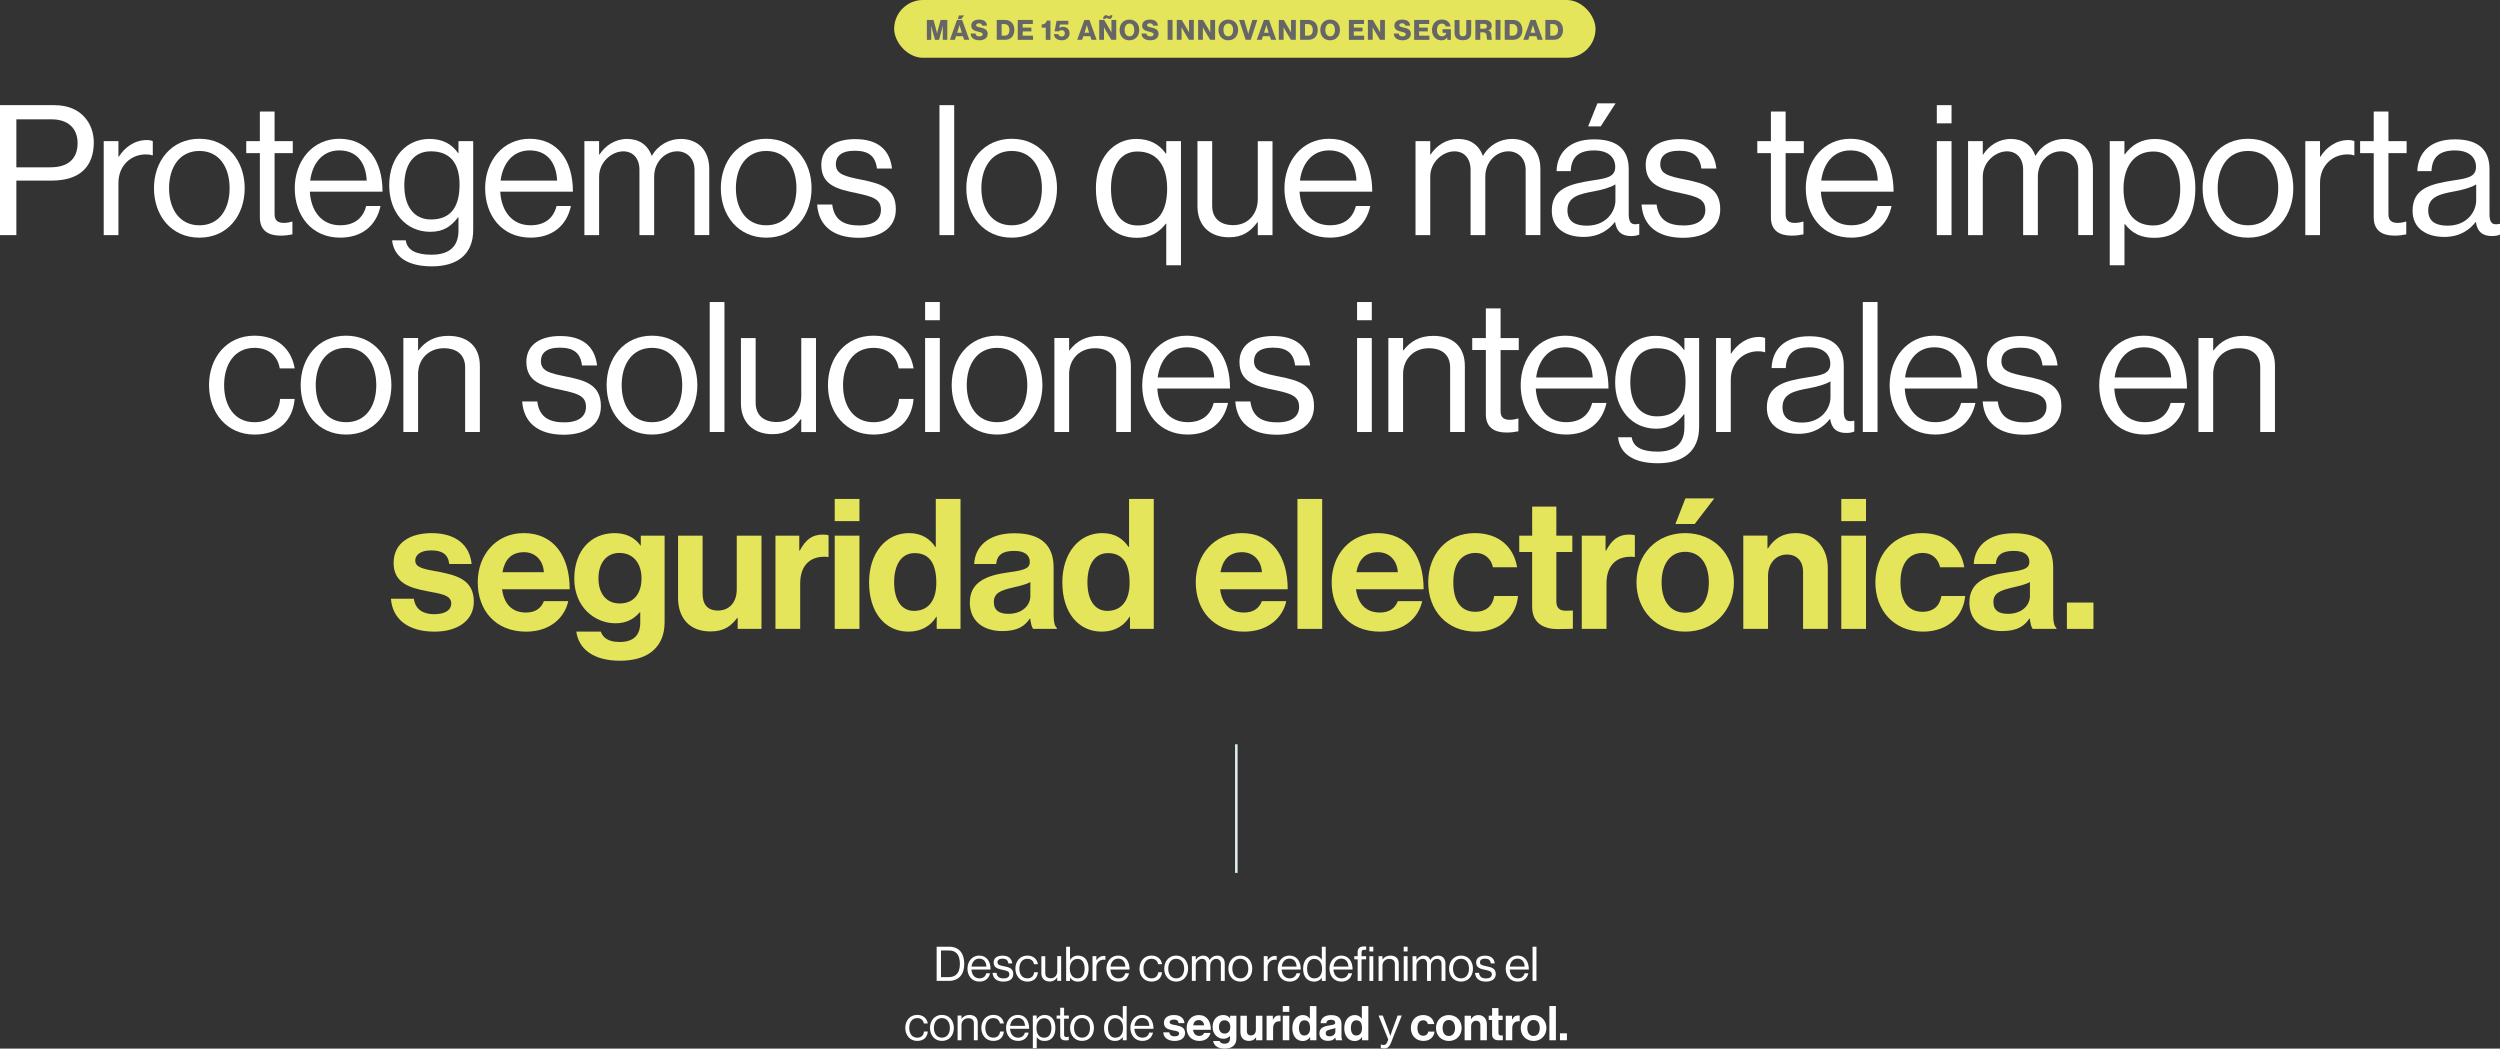 <?xml version="1.0" encoding="UTF-8"?> <svg xmlns="http://www.w3.org/2000/svg" id="Capa_2" viewBox="0 0 952.62 399.58"><rect x="0" y="0" width="952.62" height="399.58" fill="#333333" stroke="none"/><defs><style> .cls-1 { fill: none; stroke: #e0f0f0; stroke-miterlimit: 10; stroke-width: .96px; } .cls-2 { fill: #fff; } .cls-3 { fill: #666; } .cls-4 { fill: #e5e55c; } </style></defs><g id="Capa_8"><g><rect class="cls-4" x="340.72" y="0" width="267.25" height="22.01" rx="11" ry="11"></rect><g><path class="cls-2" d="M0,40.07h20.64c5.19,0,9.21,1.73,11.77,4.78,2.08,2.42,3.33,5.68,3.33,9.42,0,9.07-5.19,14.54-16,14.54H6.23v20.78H0v-49.52ZM6.23,63.75h13.02c7,0,10.32-3.53,10.32-9.21s-3.67-9.07-9.97-9.07H6.23v18.28Z"></path><path class="cls-2" d="M45.12,59.74h.14c2.15-3.46,5.89-6.37,10.67-6.37,1.04,0,1.59.14,2.29.42v5.4h-.21c-.83-.28-1.38-.35-2.49-.35-5.54,0-10.39,4.16-10.39,10.87v19.88h-5.61v-35.81h5.61v5.96Z"></path><path class="cls-2" d="M58.67,71.72c0-10.39,6.65-18.84,17.32-18.84s17.25,8.45,17.25,18.84-6.51,18.84-17.25,18.84-17.32-8.45-17.32-18.84ZM87.49,71.72c0-7.9-3.88-14.2-11.5-14.2s-11.57,6.3-11.57,14.2,3.95,14.13,11.57,14.13,11.5-6.23,11.5-14.13Z"></path><path class="cls-2" d="M93.83,53.78h5.19v-11.29h5.61v11.29h6.93v4.57h-6.93v23.27c0,2.49,1.32,3.32,3.6,3.32,1.11,0,2.36-.28,2.98-.48h.21v4.85c-1.32.28-2.84.48-4.5.48-4.57,0-7.9-1.87-7.9-6.93v-24.52h-5.19v-4.57Z"></path><path class="cls-2" d="M112.31,71.72c0-10.39,6.79-18.84,16.97-18.84,10.73,0,16.48,8.31,16.48,20.15h-27.7c.42,7.27,4.36,12.81,11.57,12.81,5.19,0,8.66-2.49,9.9-7.34h5.47c-1.66,7.69-7.27,12.05-15.38,12.05-10.94,0-17.31-8.45-17.31-18.84ZM118.2,68.81h21.54c-.35-7.13-4.02-11.5-10.46-11.5s-10.25,4.99-11.08,11.5Z"></path><path class="cls-2" d="M149.42,91.59h5.2c.55,3.95,4.29,5.47,9.83,5.47,6.58,0,10.25-2.98,10.25-9.21v-5.06h-.14c-2.63,3.39-5.47,5.54-10.6,5.54-9.28,0-15.65-7.41-15.65-17.73,0-11.15,7-17.66,15.31-17.66,5.2,0,8.52,2.01,10.94,5.4h.14v-4.57h5.61v33.87c0,9.42-6.23,13.85-15.72,13.85s-14.54-3.74-15.17-9.9ZM175.11,70.33c0-7.83-3.32-12.67-10.94-12.67-6.72,0-10.11,5.26-10.11,13.02s3.53,12.95,10.18,12.95c8.24,0,10.87-5.75,10.87-13.3Z"></path><path class="cls-2" d="M184.86,71.72c0-10.39,6.79-18.84,16.97-18.84,10.73,0,16.48,8.31,16.48,20.15h-27.7c.42,7.27,4.36,12.81,11.57,12.81,5.19,0,8.66-2.49,9.9-7.34h5.47c-1.66,7.69-7.27,12.05-15.38,12.05-10.94,0-17.31-8.45-17.31-18.84ZM190.75,68.81h21.54c-.35-7.13-4.02-11.5-10.46-11.5s-10.25,4.99-11.08,11.5Z"></path><path class="cls-2" d="M222.68,53.78h5.61v5.12h.14c2.22-3.46,6.03-5.96,10.53-5.96s7.83,2.22,9.35,6.37h.14c2.29-4.09,6.58-6.37,10.94-6.37,6.37,0,10.87,4.09,10.87,11.5v25.14h-5.61v-24.86c0-4.43-2.98-7.06-6.58-7.06-4.64,0-8.8,4.02-8.8,9.63v22.3h-5.61v-24.86c0-4.43-2.49-7.06-6.16-7.06-4.36,0-9.21,4.02-9.21,9.63v22.3h-5.61v-35.81Z"></path><path class="cls-2" d="M274.67,71.72c0-10.39,6.65-18.84,17.32-18.84s17.25,8.45,17.25,18.84-6.51,18.84-17.25,18.84-17.32-8.45-17.32-18.84ZM303.48,71.72c0-7.9-3.88-14.2-11.5-14.2s-11.57,6.3-11.57,14.2,3.95,14.13,11.57,14.13,11.5-6.23,11.5-14.13Z"></path><path class="cls-2" d="M311.37,77.95h5.75c.76,6.23,4.92,7.96,10.25,7.96,5.89,0,8.31-2.56,8.31-5.89,0-4.02-2.77-5.06-9.35-6.44-7.06-1.45-13.37-2.91-13.37-10.74,0-5.96,4.57-9.83,12.88-9.83,8.87,0,13.23,4.22,14.06,11.22h-5.75c-.55-4.71-3.12-6.79-8.45-6.79s-7.2,2.29-7.2,5.12c0,3.88,3.46,4.64,9.63,5.89,7.2,1.45,13.23,3.05,13.23,11.29,0,7.2-5.89,10.87-14.13,10.87-9.83,0-15.31-4.64-15.86-12.67Z"></path><path class="cls-2" d="M357.98,40.07h5.61v49.52h-5.61v-49.52Z"></path><path class="cls-2" d="M368.21,71.72c0-10.39,6.65-18.84,17.31-18.84s17.25,8.45,17.25,18.84-6.51,18.84-17.25,18.84-17.31-8.45-17.31-18.84ZM397.02,71.72c0-7.9-3.88-14.2-11.5-14.2s-11.57,6.3-11.57,14.2,3.95,14.13,11.57,14.13,11.5-6.23,11.5-14.13Z"></path><path class="cls-2" d="M444.39,85.22h-.14c-2.7,3.46-5.96,5.4-11.08,5.4-9.7,0-15.58-7.34-15.58-18.84s6.65-18.84,15.38-18.84c5.19,0,8.8,2.08,11.29,5.61h.14v-4.78h5.61v47.3h-5.61v-15.86ZM444.74,71.86c0-8.31-3.53-14.13-11.36-14.13-6.79,0-10.04,6.09-10.04,14.13s3.25,14.06,10.11,14.06c8.24,0,11.29-5.96,11.29-14.06Z"></path><path class="cls-2" d="M479.28,89.59v-4.92h-.14c-2.56,3.46-5.61,5.75-10.8,5.75-7.34,0-12.05-4.43-12.05-11.84v-24.79h5.61v24.66c0,4.64,2.98,7.34,8.03,7.34,5.68,0,9.35-4.29,9.35-9.97v-22.02h5.61v35.81h-5.61Z"></path><path class="cls-2" d="M489.44,71.72c0-10.39,6.79-18.84,16.97-18.84,10.74,0,16.48,8.31,16.48,20.15h-27.7c.42,7.27,4.36,12.81,11.57,12.81,5.19,0,8.66-2.49,9.9-7.34h5.47c-1.66,7.69-7.27,12.05-15.38,12.05-10.94,0-17.32-8.45-17.32-18.84ZM495.33,68.81h21.54c-.35-7.13-4.02-11.5-10.46-11.5s-10.25,4.99-11.08,11.5Z"></path><path class="cls-2" d="M539.38,53.78h5.61v5.12h.14c2.22-3.46,6.03-5.96,10.53-5.96s7.83,2.22,9.35,6.37h.14c2.29-4.09,6.58-6.37,10.94-6.37,6.37,0,10.87,4.09,10.87,11.5v25.14h-5.61v-24.86c0-4.43-2.98-7.06-6.58-7.06-4.64,0-8.8,4.02-8.8,9.63v22.3h-5.61v-24.86c0-4.43-2.49-7.06-6.16-7.06-4.36,0-9.21,4.02-9.21,9.63v22.3h-5.61v-35.81Z"></path><path class="cls-2" d="M615.41,84.6h-.07c-2.15,2.77-5.82,5.68-11.91,5.68-6.79,0-12.12-3.19-12.12-9.97,0-8.45,6.65-10.18,15.58-11.57,5.06-.76,8.59-1.25,8.59-5.12s-2.91-6.3-8.03-6.3c-5.82,0-8.73,2.49-8.93,7.9h-5.4c.21-6.93,4.78-12.12,14.27-12.12,7.62,0,13.23,2.84,13.23,11.36v17.04c0,2.91.69,4.5,3.81,3.81h.21v4.09c-.69.28-1.59.55-3.05.55-3.67,0-5.61-1.66-6.16-5.33ZM615.55,76.36v-6.09c-1.87,1.18-5.13,2.08-8.17,2.63-5.61,1.04-10.11,2.01-10.11,7.27,0,4.78,3.74,5.82,7.41,5.82,7.48,0,10.87-5.47,10.87-9.63ZM608.69,39.37h6.93l-5.68,8.8h-4.78l3.53-8.8Z"></path><path class="cls-2" d="M625.5,77.95h5.75c.76,6.23,4.92,7.96,10.25,7.96,5.89,0,8.31-2.56,8.31-5.89,0-4.02-2.77-5.06-9.35-6.44-7.06-1.45-13.37-2.91-13.37-10.74,0-5.96,4.57-9.83,12.88-9.83,8.87,0,13.23,4.22,14.06,11.22h-5.75c-.55-4.71-3.12-6.79-8.45-6.79s-7.2,2.29-7.2,5.12c0,3.88,3.46,4.64,9.63,5.89,7.2,1.45,13.23,3.05,13.23,11.29,0,7.2-5.89,10.87-14.13,10.87-9.83,0-15.31-4.64-15.86-12.67Z"></path><path class="cls-2" d="M669.61,53.78h5.19v-11.29h5.61v11.29h6.93v4.57h-6.93v23.27c0,2.49,1.32,3.32,3.6,3.32,1.11,0,2.35-.28,2.98-.48h.21v4.85c-1.32.28-2.84.48-4.5.48-4.57,0-7.9-1.87-7.9-6.93v-24.52h-5.19v-4.57Z"></path><path class="cls-2" d="M688.09,71.72c0-10.39,6.79-18.84,16.97-18.84,10.73,0,16.48,8.31,16.48,20.15h-27.7c.42,7.27,4.36,12.81,11.57,12.81,5.19,0,8.66-2.49,9.9-7.34h5.47c-1.66,7.69-7.27,12.05-15.38,12.05-10.94,0-17.31-8.45-17.31-18.84ZM693.98,68.81h21.54c-.35-7.13-4.02-11.5-10.46-11.5s-10.25,4.99-11.08,11.5Z"></path><path class="cls-2" d="M738.02,40.07h5.61v6.93h-5.61v-6.93ZM738.02,53.78h5.61v35.81h-5.61v-35.81Z"></path><path class="cls-2" d="M749.93,53.78h5.61v5.12h.14c2.22-3.46,6.03-5.96,10.53-5.96s7.83,2.22,9.35,6.37h.14c2.29-4.09,6.58-6.37,10.94-6.37,6.37,0,10.87,4.09,10.87,11.5v25.14h-5.61v-24.86c0-4.43-2.98-7.06-6.58-7.06-4.64,0-8.8,4.02-8.8,9.63v22.3h-5.61v-24.86c0-4.43-2.49-7.06-6.16-7.06-4.36,0-9.21,4.02-9.21,9.63v22.3h-5.61v-35.81Z"></path><path class="cls-2" d="M803.9,53.78h5.61v5.06h.14c2.7-3.67,6.3-5.89,11.5-5.89,9.07,0,15.38,6.93,15.38,18.84s-5.89,18.84-15.58,18.84c-4.85,0-8.31-1.45-11.29-5.26h-.14v15.72h-5.61v-47.3ZM830.77,71.86c0-8.03-3.39-14.13-10.18-14.13-7.83,0-11.43,6.37-11.43,14.13s3.12,14.06,11.36,14.06c6.86,0,10.25-5.96,10.25-14.06Z"></path><path class="cls-2" d="M839.3,71.72c0-10.39,6.65-18.84,17.31-18.84s17.25,8.45,17.25,18.84-6.51,18.84-17.25,18.84-17.31-8.45-17.31-18.84ZM868.11,71.72c0-7.9-3.88-14.2-11.5-14.2s-11.57,6.3-11.57,14.2,3.95,14.13,11.57,14.13,11.5-6.23,11.5-14.13Z"></path><path class="cls-2" d="M884.03,59.74h.14c2.15-3.46,5.89-6.37,10.67-6.37,1.04,0,1.59.14,2.29.42v5.4h-.21c-.83-.28-1.39-.35-2.49-.35-5.54,0-10.39,4.16-10.39,10.87v19.88h-5.61v-35.81h5.61v5.96Z"></path><path class="cls-2" d="M899.31,53.78h5.19v-11.29h5.61v11.29h6.93v4.57h-6.93v23.27c0,2.49,1.32,3.32,3.6,3.32,1.11,0,2.36-.28,2.98-.48h.21v4.85c-1.32.28-2.84.48-4.5.48-4.57,0-7.9-1.87-7.9-6.93v-24.52h-5.19v-4.57Z"></path><path class="cls-2" d="M943.41,84.6h-.07c-2.15,2.77-5.82,5.68-11.91,5.68-6.79,0-12.12-3.19-12.12-9.97,0-8.45,6.65-10.18,15.58-11.57,5.06-.76,8.59-1.25,8.59-5.12s-2.91-6.3-8.03-6.3c-5.82,0-8.73,2.49-8.93,7.9h-5.4c.21-6.93,4.78-12.12,14.27-12.12,7.62,0,13.23,2.84,13.23,11.36v17.04c0,2.91.69,4.5,3.81,3.81h.21v4.09c-.69.28-1.59.55-3.05.55-3.67,0-5.61-1.66-6.16-5.33ZM943.55,76.36v-6.09c-1.87,1.18-5.12,2.08-8.17,2.63-5.61,1.04-10.11,2.01-10.11,7.27,0,4.78,3.74,5.82,7.41,5.82,7.48,0,10.87-5.47,10.87-9.63Z"></path><path class="cls-2" d="M79.65,146.75c0-10.39,6.65-18.84,17.32-18.84,8.45,0,14.06,4.85,15.31,12.47h-5.68c-.83-4.85-4.22-7.83-9.63-7.83-7.62,0-11.57,6.3-11.57,14.2s3.95,14.13,11.57,14.13c5.82,0,9.28-3.32,9.77-8.87h5.54c-.76,8.59-6.37,13.58-15.31,13.58-10.67,0-17.32-8.45-17.32-18.84Z"></path><path class="cls-2" d="M114.57,146.75c0-10.39,6.65-18.84,17.32-18.84s17.25,8.45,17.25,18.84-6.51,18.84-17.25,18.84-17.32-8.45-17.32-18.84ZM143.38,146.75c0-7.9-3.88-14.2-11.5-14.2s-11.57,6.3-11.57,14.2,3.95,14.13,11.57,14.13,11.5-6.23,11.5-14.13Z"></path><path class="cls-2" d="M159.3,133.52h.14c2.56-3.39,6.17-5.54,11.36-5.54,7.48,0,12.05,4.09,12.05,11.5v25.14h-5.61v-24.66c0-4.64-3.05-7.27-8.1-7.27-5.68,0-9.83,4.02-9.83,9.9v22.02h-5.61v-35.81h5.61v4.71Z"></path><path class="cls-2" d="M198.98,152.98h5.75c.76,6.23,4.92,7.96,10.25,7.96,5.89,0,8.31-2.56,8.31-5.89,0-4.02-2.77-5.06-9.35-6.44-7.06-1.45-13.37-2.91-13.37-10.74,0-5.96,4.57-9.83,12.88-9.83,8.87,0,13.23,4.23,14.06,11.22h-5.75c-.55-4.71-3.12-6.79-8.45-6.79s-7.2,2.29-7.2,5.13c0,3.88,3.46,4.64,9.63,5.89,7.2,1.45,13.23,3.05,13.23,11.29,0,7.2-5.89,10.87-14.13,10.87-9.83,0-15.31-4.64-15.86-12.67Z"></path><path class="cls-2" d="M231.15,146.75c0-10.39,6.65-18.84,17.32-18.84s17.25,8.45,17.25,18.84-6.51,18.84-17.25,18.84-17.32-8.45-17.32-18.84ZM259.96,146.75c0-7.9-3.88-14.2-11.5-14.2s-11.57,6.3-11.57,14.2,3.95,14.13,11.57,14.13,11.5-6.23,11.5-14.13Z"></path><path class="cls-2" d="M270.44,115.09h5.61v49.52h-5.61v-49.52Z"></path><path class="cls-2" d="M305.32,164.61v-4.92h-.14c-2.56,3.46-5.61,5.75-10.8,5.75-7.34,0-12.05-4.43-12.05-11.84v-24.79h5.61v24.66c0,4.64,2.98,7.34,8.03,7.34,5.68,0,9.35-4.29,9.35-9.97v-22.02h5.61v35.81h-5.61Z"></path><path class="cls-2" d="M315.49,146.75c0-10.39,6.65-18.84,17.32-18.84,8.45,0,14.06,4.85,15.31,12.47h-5.68c-.83-4.85-4.22-7.83-9.63-7.83-7.62,0-11.57,6.3-11.57,14.2s3.95,14.13,11.57,14.13c5.82,0,9.28-3.32,9.77-8.87h5.54c-.76,8.59-6.37,13.58-15.31,13.58-10.67,0-17.32-8.45-17.32-18.84Z"></path><path class="cls-2" d="M352.51,115.09h5.61v6.93h-5.61v-6.93ZM352.51,128.81h5.61v35.81h-5.61v-35.81Z"></path><path class="cls-2" d="M362.64,146.75c0-10.39,6.65-18.84,17.32-18.84s17.25,8.45,17.25,18.84-6.51,18.84-17.25,18.84-17.32-8.45-17.32-18.84ZM391.45,146.75c0-7.9-3.88-14.2-11.5-14.2s-11.57,6.3-11.57,14.2,3.95,14.13,11.57,14.13,11.5-6.23,11.5-14.13Z"></path><path class="cls-2" d="M407.37,133.52h.14c2.56-3.39,6.17-5.54,11.36-5.54,7.48,0,12.05,4.09,12.05,11.5v25.14h-5.61v-24.66c0-4.64-3.05-7.27-8.1-7.27-5.68,0-9.83,4.02-9.83,9.9v22.02h-5.61v-35.81h5.61v4.71Z"></path><path class="cls-2" d="M435.25,146.75c0-10.39,6.79-18.84,16.97-18.84,10.74,0,16.48,8.31,16.48,20.15h-27.7c.42,7.27,4.36,12.81,11.57,12.81,5.19,0,8.66-2.49,9.9-7.34h5.47c-1.66,7.69-7.27,12.05-15.38,12.05-10.94,0-17.32-8.45-17.32-18.84ZM441.13,143.84h21.54c-.35-7.13-4.02-11.5-10.46-11.5s-10.25,4.99-11.08,11.5Z"></path><path class="cls-2" d="M470.71,152.98h5.75c.76,6.23,4.92,7.96,10.25,7.96,5.89,0,8.31-2.56,8.31-5.89,0-4.02-2.77-5.06-9.35-6.44-7.06-1.45-13.37-2.91-13.37-10.74,0-5.96,4.57-9.83,12.88-9.83,8.87,0,13.23,4.23,14.06,11.22h-5.75c-.55-4.71-3.12-6.79-8.45-6.79s-7.2,2.29-7.2,5.13c0,3.88,3.46,4.64,9.63,5.89,7.2,1.45,13.23,3.05,13.23,11.29,0,7.2-5.89,10.87-14.13,10.87-9.83,0-15.31-4.64-15.86-12.67Z"></path><path class="cls-2" d="M517.11,115.09h5.61v6.93h-5.61v-6.93ZM517.11,128.81h5.61v35.81h-5.61v-35.81Z"></path><path class="cls-2" d="M534.63,133.52h.14c2.56-3.39,6.16-5.54,11.36-5.54,7.48,0,12.05,4.09,12.05,11.5v25.14h-5.61v-24.66c0-4.64-3.05-7.27-8.1-7.27-5.68,0-9.83,4.02-9.83,9.9v22.02h-5.61v-35.81h5.61v4.71Z"></path><path class="cls-2" d="M560.99,128.81h5.19v-11.29h5.61v11.29h6.93v4.57h-6.93v23.27c0,2.49,1.32,3.32,3.6,3.32,1.11,0,2.36-.28,2.98-.48h.21v4.85c-1.32.28-2.84.48-4.5.48-4.57,0-7.9-1.87-7.9-6.93v-24.52h-5.19v-4.57Z"></path><path class="cls-2" d="M579.46,146.75c0-10.39,6.79-18.84,16.97-18.84,10.74,0,16.48,8.31,16.48,20.15h-27.7c.42,7.27,4.36,12.81,11.57,12.81,5.19,0,8.66-2.49,9.9-7.34h5.47c-1.66,7.69-7.27,12.05-15.38,12.05-10.94,0-17.32-8.45-17.32-18.84ZM585.35,143.84h21.54c-.35-7.13-4.02-11.5-10.46-11.5s-10.25,4.99-11.08,11.5Z"></path><path class="cls-2" d="M616.57,166.62h5.19c.55,3.95,4.29,5.47,9.83,5.47,6.58,0,10.25-2.98,10.25-9.21v-5.06h-.14c-2.63,3.39-5.47,5.54-10.6,5.54-9.28,0-15.65-7.41-15.65-17.73,0-11.15,7-17.66,15.31-17.66,5.19,0,8.52,2.01,10.94,5.4h.14v-4.57h5.61v33.87c0,9.42-6.23,13.85-15.72,13.85s-14.54-3.74-15.17-9.9ZM642.27,145.36c0-7.83-3.32-12.67-10.94-12.67-6.72,0-10.11,5.26-10.11,13.02s3.53,12.95,10.18,12.95c8.24,0,10.87-5.75,10.87-13.3Z"></path><path class="cls-2" d="M659.5,134.76h.14c2.15-3.46,5.89-6.37,10.67-6.37,1.04,0,1.59.14,2.29.42v5.4h-.21c-.83-.28-1.38-.35-2.49-.35-5.54,0-10.39,4.16-10.39,10.87v19.88h-5.61v-35.81h5.61v5.96Z"></path><path class="cls-2" d="M697.36,159.63h-.07c-2.15,2.77-5.82,5.68-11.91,5.68-6.79,0-12.12-3.19-12.12-9.97,0-8.45,6.65-10.18,15.58-11.57,5.06-.76,8.59-1.25,8.59-5.12s-2.91-6.3-8.03-6.3c-5.82,0-8.73,2.49-8.93,7.9h-5.4c.21-6.93,4.78-12.12,14.27-12.12,7.62,0,13.23,2.84,13.23,11.36v17.04c0,2.91.69,4.5,3.81,3.81h.21v4.09c-.69.28-1.59.55-3.05.55-3.67,0-5.61-1.66-6.16-5.33ZM697.5,151.39v-6.09c-1.87,1.18-5.13,2.08-8.17,2.63-5.61,1.04-10.11,2.01-10.11,7.27,0,4.78,3.74,5.82,7.41,5.82,7.48,0,10.87-5.47,10.87-9.63Z"></path><path class="cls-2" d="M709.82,115.09h5.61v49.52h-5.61v-49.52Z"></path><path class="cls-2" d="M720.05,146.75c0-10.39,6.79-18.84,16.97-18.84,10.74,0,16.48,8.31,16.48,20.15h-27.7c.42,7.27,4.36,12.81,11.57,12.81,5.19,0,8.66-2.49,9.9-7.34h5.47c-1.66,7.69-7.27,12.05-15.38,12.05-10.94,0-17.32-8.45-17.32-18.84ZM725.93,143.84h21.54c-.35-7.13-4.02-11.5-10.46-11.5s-10.25,4.99-11.08,11.5Z"></path><path class="cls-2" d="M755.5,152.98h5.75c.76,6.23,4.92,7.96,10.25,7.96,5.89,0,8.31-2.56,8.31-5.89,0-4.02-2.77-5.06-9.35-6.44-7.06-1.45-13.37-2.91-13.37-10.74,0-5.96,4.57-9.83,12.88-9.83,8.87,0,13.23,4.23,14.06,11.22h-5.75c-.55-4.71-3.12-6.79-8.45-6.79s-7.2,2.29-7.2,5.13c0,3.88,3.46,4.64,9.63,5.89,7.2,1.45,13.23,3.05,13.23,11.29,0,7.2-5.89,10.87-14.13,10.87-9.83,0-15.31-4.64-15.86-12.67Z"></path><path class="cls-2" d="M799.9,146.75c0-10.39,6.79-18.84,16.97-18.84,10.73,0,16.48,8.31,16.48,20.15h-27.7c.42,7.27,4.36,12.81,11.57,12.81,5.19,0,8.66-2.49,9.9-7.34h5.47c-1.66,7.69-7.27,12.05-15.38,12.05-10.94,0-17.31-8.45-17.31-18.84ZM805.79,143.84h21.54c-.35-7.13-4.02-11.5-10.46-11.5s-10.25,4.99-11.08,11.5Z"></path><path class="cls-2" d="M843.32,133.52h.14c2.56-3.39,6.17-5.54,11.36-5.54,7.48,0,12.05,4.09,12.05,11.5v25.14h-5.61v-24.66c0-4.64-3.05-7.27-8.1-7.27-5.68,0-9.83,4.02-9.83,9.9v22.02h-5.61v-35.81h5.61v4.71Z"></path><path class="cls-4" d="M148.95,228.15h8.73c.62,4.09,3.53,5.89,7.76,5.89s6.51-1.59,6.51-4.09c0-3.39-4.5-3.74-9.35-4.71-6.37-1.25-12.61-2.98-12.61-10.73s6.37-11.36,14.48-11.36c9.35,0,14.54,4.64,15.24,11.77h-8.52c-.42-3.81-2.84-5.19-6.86-5.19-3.67,0-6.09,1.38-6.09,3.95,0,3.05,4.71,3.32,9.77,4.36,5.96,1.25,12.54,2.91,12.54,11.22,0,7.13-6.09,11.43-14.96,11.43-10.32,0-16.07-4.99-16.62-12.54Z"></path><path class="cls-4" d="M182.04,221.84c0-10.53,7.13-18.7,17.52-18.7,11.43,0,17.52,8.73,17.52,21.4h-25.76c.69,5.47,3.74,8.87,9.07,8.87,3.67,0,5.82-1.66,6.86-4.36h9.28c-1.32,6.3-6.93,11.64-16.07,11.64-11.77,0-18.42-8.24-18.42-18.84ZM191.46,218.03h15.79c-.28-4.5-3.26-7.62-7.55-7.62-4.99,0-7.41,2.98-8.24,7.62Z"></path><path class="cls-4" d="M219.59,240.68h9.35c.76,2.22,2.77,3.95,7.13,3.95,5.33,0,7.9-2.56,7.9-7.41v-3.88h-.21c-2.08,2.35-4.78,4.16-9.28,4.16-7.9,0-15.65-6.23-15.65-16.97s6.37-17.38,15.38-17.38c4.43,0,7.69,1.73,9.83,4.71h.14v-3.74h9.07v32.83c0,4.99-1.59,8.38-4.22,10.8-2.98,2.77-7.55,4.02-12.81,4.02-9.7,0-15.65-4.16-16.62-11.08ZM244.45,220.32c0-5.19-2.77-9.63-8.45-9.63-4.78,0-7.96,3.74-7.96,9.7s3.19,9.56,8.03,9.56c5.96,0,8.38-4.36,8.38-9.63Z"></path><path class="cls-4" d="M281.09,239.64v-4.16h-.21c-2.42,3.26-5.19,5.13-10.18,5.13-7.9,0-12.33-5.06-12.33-12.81v-23.69h9.35v22.09c0,4.16,1.87,6.44,5.89,6.44,4.43,0,7.13-3.32,7.13-8.03v-20.5h9.42v35.53h-9.07Z"></path><path class="cls-4" d="M304.56,209.79h.21c2.15-4.02,4.57-6.09,8.73-6.09,1.04,0,1.66.07,2.22.28v8.24h-.21c-6.16-.62-10.6,2.63-10.6,10.11v17.31h-9.42v-35.53h9.07v5.68Z"></path><path class="cls-4" d="M318.07,190.12h9.42v8.45h-9.42v-8.45ZM318.07,204.11h9.42v35.53h-9.42v-35.53Z"></path><path class="cls-4" d="M331.16,221.91c0-11.08,6.3-18.77,15.17-18.77,4.99,0,8.1,2.29,10.04,5.26h.21v-18.28h9.42v49.52h-9.07v-4.64h-.14c-2.08,3.39-5.61,5.68-10.6,5.68-8.93,0-15.03-7.27-15.03-18.77ZM356.78,222.12c0-6.79-2.22-11.36-8.24-11.36-5.19,0-7.83,4.57-7.83,11.15s2.7,10.87,7.55,10.87c5.61,0,8.52-4.16,8.52-10.67Z"></path><path class="cls-4" d="M392.55,235.69h-.14c-1.8,2.7-4.36,4.78-10.46,4.78-7.27,0-12.4-3.81-12.4-10.87,0-7.83,6.37-10.32,14.27-11.43,5.89-.83,8.59-1.32,8.59-4.02s-2.01-4.23-5.96-4.23c-4.43,0-6.58,1.59-6.86,4.99h-8.38c.28-6.23,4.92-11.71,15.31-11.71s14.96,4.78,14.96,13.09v18.08c0,2.7.42,4.29,1.25,4.92v.35h-9.07c-.55-.69-.9-2.35-1.11-3.95ZM392.62,227.11v-5.33c-1.66.97-4.22,1.52-6.58,2.08-4.92,1.11-7.34,2.22-7.34,5.54s2.22,4.5,5.54,4.5c5.4,0,8.38-3.32,8.38-6.79Z"></path><path class="cls-4" d="M404.8,221.91c0-11.08,6.3-18.77,15.17-18.77,4.99,0,8.1,2.29,10.04,5.26h.21v-18.28h9.42v49.52h-9.07v-4.64h-.14c-2.08,3.39-5.61,5.68-10.6,5.68-8.93,0-15.03-7.27-15.03-18.77ZM430.43,222.12c0-6.79-2.22-11.36-8.24-11.36-5.19,0-7.83,4.57-7.83,11.15s2.7,10.87,7.55,10.87c5.61,0,8.52-4.16,8.52-10.67Z"></path><path class="cls-4" d="M455.64,221.84c0-10.53,7.13-18.7,17.52-18.7,11.43,0,17.52,8.73,17.52,21.4h-25.76c.69,5.47,3.74,8.87,9.07,8.87,3.67,0,5.82-1.66,6.86-4.36h9.28c-1.32,6.3-6.93,11.64-16.07,11.64-11.77,0-18.42-8.24-18.42-18.84ZM465.06,218.03h15.79c-.28-4.5-3.25-7.62-7.55-7.62-4.99,0-7.41,2.98-8.24,7.62Z"></path><path class="cls-4" d="M494.39,190.12h9.42v49.52h-9.42v-49.52Z"></path><path class="cls-4" d="M507.43,221.84c0-10.53,7.13-18.7,17.52-18.7,11.43,0,17.52,8.73,17.52,21.4h-25.76c.69,5.47,3.74,8.87,9.07,8.87,3.67,0,5.82-1.66,6.86-4.36h9.28c-1.32,6.3-6.93,11.64-16.07,11.64-11.77,0-18.42-8.24-18.42-18.84ZM516.85,218.03h15.79c-.28-4.5-3.25-7.62-7.55-7.62-4.99,0-7.41,2.98-8.24,7.62Z"></path><path class="cls-4" d="M544.22,221.91c0-10.6,6.93-18.77,17.73-18.77,9.21,0,14.89,5.33,16.14,13.02h-9.21c-.62-3.12-3.05-5.47-6.51-5.47-5.68,0-8.59,4.36-8.59,11.22s2.7,11.22,8.45,11.22c3.81,0,6.51-2.01,7.13-6.03h9.07c-.62,7.55-6.51,13.58-16,13.58-11.22,0-18.21-8.17-18.21-18.77Z"></path><path class="cls-4" d="M578.91,204.11h4.92v-11.08h9.21v11.08h6.09v6.23h-6.09v18.84c0,2.63,1.46,3.53,3.53,3.53,1.18,0,2.77-.07,2.77-.07v6.93s-2.15.14-5.89.14c-4.57,0-9.63-1.8-9.63-8.52v-20.85h-4.92v-6.23Z"></path><path class="cls-4" d="M611.8,209.79h.21c2.15-4.02,4.57-6.09,8.73-6.09,1.04,0,1.66.07,2.22.28v8.24h-.21c-6.16-.62-10.6,2.63-10.6,10.11v17.31h-9.42v-35.53h9.07v5.68Z"></path><path class="cls-4" d="M623.58,221.91c0-10.6,7.55-18.77,18.56-18.77s18.56,8.17,18.56,18.77-7.55,18.77-18.56,18.77-18.56-8.17-18.56-18.77ZM651.15,221.91c0-6.93-3.26-11.64-9-11.64s-9,4.71-9,11.64,3.19,11.57,9,11.57,9-4.64,9-11.57ZM645.75,199.68h-7.34l3.81-9.77h11.01l-7.48,9.77Z"></path><path class="cls-4" d="M673.48,208.96h.21c2.42-3.81,5.68-5.82,10.53-5.82,7.34,0,12.26,5.54,12.26,13.3v23.2h-9.42v-21.82c0-3.81-2.22-6.51-6.16-6.51-4.16,0-7.2,3.32-7.2,8.17v20.15h-9.42v-35.53h9.21v4.85Z"></path><path class="cls-4" d="M701.62,190.12h9.42v8.45h-9.42v-8.45ZM701.62,204.11h9.42v35.53h-9.42v-35.53Z"></path><path class="cls-4" d="M714.61,221.91c0-10.6,6.93-18.77,17.73-18.77,9.21,0,14.89,5.33,16.14,13.02h-9.21c-.62-3.12-3.05-5.47-6.51-5.47-5.68,0-8.59,4.36-8.59,11.22s2.7,11.22,8.45,11.22c3.81,0,6.51-2.01,7.13-6.03h9.07c-.62,7.55-6.51,13.58-16,13.58-11.22,0-18.21-8.17-18.21-18.77Z"></path><path class="cls-4" d="M773.43,235.69h-.14c-1.8,2.7-4.36,4.78-10.46,4.78-7.27,0-12.4-3.81-12.4-10.87,0-7.83,6.37-10.32,14.27-11.43,5.89-.83,8.59-1.32,8.59-4.02s-2.01-4.23-5.96-4.23c-4.43,0-6.58,1.59-6.86,4.99h-8.38c.28-6.23,4.92-11.71,15.31-11.71s14.96,4.78,14.96,13.09v18.08c0,2.7.42,4.29,1.25,4.92v.35h-9.07c-.55-.69-.9-2.35-1.11-3.95ZM773.5,227.11v-5.33c-1.66.97-4.22,1.52-6.58,2.08-4.92,1.11-7.34,2.22-7.34,5.54s2.22,4.5,5.54,4.5c5.4,0,8.38-3.32,8.38-6.79Z"></path><path class="cls-4" d="M787.59,229.6h10.11v10.04h-10.11v-10.04Z"></path></g><g><path class="cls-2" d="M356.91,360.74h4.74c3.92,0,5.78,2.66,5.78,6.56s-1.99,6.47-5.91,6.47h-4.61v-13.04ZM361.47,372.34c3.06,0,4.29-1.97,4.29-5.03s-1.09-5.14-4.16-5.14h-3.04v10.17h2.92Z"></path><path class="cls-2" d="M368.65,369.08c0-2.73,1.79-4.96,4.47-4.96,2.83,0,4.34,2.19,4.34,5.31h-7.29c.11,1.91,1.15,3.37,3.04,3.37,1.37,0,2.28-.66,2.61-1.93h1.44c-.44,2.02-1.91,3.17-4.05,3.17-2.88,0-4.56-2.22-4.56-4.96ZM370.2,368.31h5.67c-.09-1.88-1.06-3.03-2.75-3.03s-2.7,1.31-2.92,3.03Z"></path><path class="cls-2" d="M378.21,370.72h1.51c.2,1.64,1.29,2.1,2.7,2.1,1.55,0,2.19-.67,2.19-1.55,0-1.06-.73-1.33-2.46-1.7-1.86-.38-3.52-.77-3.52-2.83,0-1.57,1.2-2.59,3.39-2.59,2.33,0,3.48,1.11,3.7,2.95h-1.51c-.15-1.24-.82-1.79-2.22-1.79s-1.9.6-1.9,1.35c0,1.02.91,1.22,2.54,1.55,1.9.38,3.48.8,3.48,2.97,0,1.9-1.55,2.86-3.72,2.86-2.59,0-4.03-1.22-4.18-3.34Z"></path><path class="cls-2" d="M386.91,369.08c0-2.73,1.75-4.96,4.56-4.96,2.22,0,3.7,1.28,4.03,3.28h-1.5c-.22-1.28-1.11-2.06-2.53-2.06-2.01,0-3.05,1.66-3.05,3.74s1.04,3.72,3.05,3.72c1.53,0,2.44-.88,2.57-2.33h1.46c-.2,2.26-1.68,3.57-4.03,3.57-2.81,0-4.56-2.22-4.56-4.96Z"></path><path class="cls-2" d="M402.86,373.78v-1.29h-.04c-.67.91-1.48,1.51-2.84,1.51-1.93,0-3.17-1.17-3.17-3.12v-6.53h1.48v6.49c0,1.22.78,1.93,2.12,1.93,1.5,0,2.46-1.13,2.46-2.63v-5.8h1.48v9.43h-1.48Z"></path><path class="cls-2" d="M407.77,372.54h-.04v1.24h-1.48v-13.04h1.48v4.96h.04c.71-.97,1.66-1.57,3.03-1.57,2.39,0,4.01,1.82,4.01,4.96s-1.51,4.96-4.07,4.96c-1.28,0-2.21-.46-2.97-1.51ZM413.3,369.11c0-2.12-.86-3.72-2.64-3.72-2.06,0-3.01,1.68-3.01,3.72s.98,3.7,2.99,3.7c1.8,0,2.66-1.57,2.66-3.7Z"></path><path class="cls-2" d="M417.77,365.92h.04c.57-.91,1.55-1.68,2.81-1.68.27,0,.42.04.6.11v1.42h-.05c-.22-.07-.37-.09-.66-.09-1.46,0-2.73,1.09-2.73,2.86v5.23h-1.48v-9.43h1.48v1.57Z"></path><path class="cls-2" d="M421.6,369.08c0-2.73,1.79-4.96,4.47-4.96,2.83,0,4.34,2.19,4.34,5.31h-7.29c.11,1.91,1.15,3.37,3.04,3.37,1.37,0,2.28-.66,2.61-1.93h1.44c-.44,2.02-1.91,3.17-4.05,3.17-2.88,0-4.56-2.22-4.56-4.96ZM423.15,368.31h5.67c-.09-1.88-1.06-3.03-2.75-3.03s-2.7,1.31-2.92,3.03Z"></path><path class="cls-2" d="M434.21,369.08c0-2.73,1.75-4.96,4.56-4.96,2.22,0,3.7,1.28,4.03,3.28h-1.5c-.22-1.28-1.11-2.06-2.54-2.06-2.01,0-3.04,1.66-3.04,3.74s1.04,3.72,3.04,3.72c1.53,0,2.44-.88,2.57-2.33h1.46c-.2,2.26-1.68,3.57-4.03,3.57-2.81,0-4.56-2.22-4.56-4.96Z"></path><path class="cls-2" d="M443.63,369.08c0-2.73,1.75-4.96,4.56-4.96s4.54,2.22,4.54,4.96-1.71,4.96-4.54,4.96-4.56-2.22-4.56-4.96ZM451.22,369.08c0-2.08-1.02-3.74-3.03-3.74s-3.04,1.66-3.04,3.74,1.04,3.72,3.04,3.72,3.03-1.64,3.03-3.72Z"></path><path class="cls-2" d="M454.16,364.35h1.48v1.35h.04c.58-.91,1.59-1.57,2.77-1.57s2.06.58,2.46,1.68h.04c.6-1.08,1.73-1.68,2.88-1.68,1.68,0,2.86,1.08,2.86,3.03v6.62h-1.48v-6.55c0-1.17-.78-1.86-1.73-1.86-1.22,0-2.32,1.06-2.32,2.53v5.87h-1.48v-6.55c0-1.17-.66-1.86-1.62-1.86-1.15,0-2.42,1.06-2.42,2.53v5.87h-1.48v-9.43Z"></path><path class="cls-2" d="M468.07,369.08c0-2.73,1.75-4.96,4.56-4.96s4.54,2.22,4.54,4.96-1.71,4.96-4.54,4.96-4.56-2.22-4.56-4.96ZM475.66,369.08c0-2.08-1.02-3.74-3.03-3.74s-3.05,1.66-3.05,3.74,1.04,3.72,3.05,3.72,3.03-1.64,3.03-3.72Z"></path><path class="cls-2" d="M483.02,365.92h.04c.57-.91,1.55-1.68,2.81-1.68.27,0,.42.04.6.11v1.42h-.05c-.22-.07-.37-.09-.66-.09-1.46,0-2.73,1.09-2.73,2.86v5.23h-1.48v-9.43h1.48v1.57Z"></path><path class="cls-2" d="M486.85,369.08c0-2.73,1.79-4.96,4.47-4.96,2.83,0,4.34,2.19,4.34,5.31h-7.29c.11,1.91,1.15,3.37,3.05,3.37,1.37,0,2.28-.66,2.61-1.93h1.44c-.44,2.02-1.92,3.17-4.05,3.17-2.88,0-4.56-2.22-4.56-4.96ZM488.4,368.31h5.67c-.09-1.88-1.06-3.03-2.75-3.03s-2.7,1.31-2.92,3.03Z"></path><path class="cls-2" d="M496.55,369.09c0-3.14,1.8-4.96,4.14-4.96,1.33,0,2.35.66,2.95,1.55h.04v-4.94h1.48v13.04h-1.48v-1.15h-.04c-.71.91-1.59,1.42-2.92,1.42-2.57,0-4.18-1.93-4.18-4.96ZM503.77,369.11c0-2.19-1.06-3.72-3.01-3.72-1.79,0-2.7,1.6-2.7,3.72s.91,3.7,2.72,3.7c2.1,0,2.99-1.57,2.99-3.7Z"></path><path class="cls-2" d="M506.59,369.08c0-2.73,1.79-4.96,4.47-4.96,2.83,0,4.34,2.19,4.34,5.31h-7.29c.11,1.91,1.15,3.37,3.05,3.37,1.37,0,2.28-.66,2.61-1.93h1.44c-.44,2.02-1.92,3.17-4.05,3.17-2.88,0-4.56-2.22-4.56-4.96ZM508.14,368.31h5.67c-.09-1.88-1.06-3.03-2.75-3.03s-2.7,1.31-2.92,3.03Z"></path><path class="cls-2" d="M516.03,364.35h1.29v-1.51c0-1.62.93-2.21,2.5-2.21.31,0,.55.02.75.04v1.26c-.26-.02-.33-.02-.47-.02-.95,0-1.29.24-1.29,1v1.44h1.75v1.2h-1.75v8.22h-1.48v-8.22h-1.29v-1.2ZM521.81,360.74h1.48v1.82h-1.48v-1.82ZM521.81,364.35h1.48v9.43h-1.48v-9.43Z"></path><path class="cls-2" d="M526.79,365.59h.04c.67-.89,1.62-1.46,2.99-1.46,1.97,0,3.17,1.08,3.17,3.03v6.62h-1.48v-6.49c0-1.22-.8-1.91-2.13-1.91-1.5,0-2.59,1.06-2.59,2.61v5.8h-1.48v-9.43h1.48v1.24Z"></path><path class="cls-2" d="M534.88,360.74h1.48v1.82h-1.48v-1.82ZM534.88,364.35h1.48v9.43h-1.48v-9.43Z"></path><path class="cls-2" d="M538.25,364.35h1.48v1.35h.04c.58-.91,1.59-1.57,2.77-1.57s2.06.58,2.46,1.68h.04c.6-1.08,1.73-1.68,2.88-1.68,1.68,0,2.86,1.08,2.86,3.03v6.62h-1.48v-6.55c0-1.17-.78-1.86-1.73-1.86-1.22,0-2.32,1.06-2.32,2.53v5.87h-1.48v-6.55c0-1.17-.66-1.86-1.62-1.86-1.15,0-2.42,1.06-2.42,2.53v5.87h-1.48v-9.43Z"></path><path class="cls-2" d="M552.17,369.08c0-2.73,1.75-4.96,4.56-4.96s4.54,2.22,4.54,4.96-1.71,4.96-4.54,4.96-4.56-2.22-4.56-4.96ZM559.75,369.08c0-2.08-1.02-3.74-3.03-3.74s-3.05,1.66-3.05,3.74,1.04,3.72,3.05,3.72,3.03-1.64,3.03-3.72Z"></path><path class="cls-2" d="M562.06,370.72h1.51c.2,1.64,1.29,2.1,2.7,2.1,1.55,0,2.19-.67,2.19-1.55,0-1.06-.73-1.33-2.46-1.7-1.86-.38-3.52-.77-3.52-2.83,0-1.57,1.2-2.59,3.39-2.59,2.33,0,3.48,1.11,3.7,2.95h-1.51c-.15-1.24-.82-1.79-2.22-1.79s-1.9.6-1.9,1.35c0,1.02.91,1.22,2.53,1.55,1.9.38,3.48.8,3.48,2.97,0,1.9-1.55,2.86-3.72,2.86-2.59,0-4.03-1.22-4.17-3.34Z"></path><path class="cls-2" d="M573.75,369.08c0-2.73,1.79-4.96,4.47-4.96,2.83,0,4.34,2.19,4.34,5.31h-7.29c.11,1.91,1.15,3.37,3.05,3.37,1.37,0,2.28-.66,2.61-1.93h1.44c-.44,2.02-1.92,3.17-4.05,3.17-2.88,0-4.56-2.22-4.56-4.96ZM575.3,368.31h5.67c-.09-1.88-1.06-3.03-2.75-3.03s-2.7,1.31-2.92,3.03Z"></path><path class="cls-2" d="M583.98,360.74h1.48v13.04h-1.48v-13.04Z"></path><path class="cls-2" d="M344.95,391.68c0-2.73,1.75-4.96,4.56-4.96,2.22,0,3.7,1.28,4.03,3.28h-1.5c-.22-1.28-1.11-2.06-2.53-2.06-2.01,0-3.05,1.66-3.05,3.74s1.04,3.72,3.05,3.72c1.53,0,2.44-.88,2.57-2.33h1.46c-.2,2.26-1.68,3.57-4.03,3.57-2.81,0-4.56-2.22-4.56-4.96Z"></path><path class="cls-2" d="M354.37,391.68c0-2.73,1.75-4.96,4.56-4.96s4.54,2.22,4.54,4.96-1.71,4.96-4.54,4.96-4.56-2.22-4.56-4.96ZM361.95,391.68c0-2.08-1.02-3.74-3.03-3.74s-3.05,1.66-3.05,3.74,1.04,3.72,3.05,3.72,3.03-1.64,3.03-3.72Z"></path><path class="cls-2" d="M366.37,388.2h.04c.67-.89,1.62-1.46,2.99-1.46,1.97,0,3.17,1.08,3.17,3.03v6.62h-1.48v-6.49c0-1.22-.8-1.91-2.13-1.91-1.5,0-2.59,1.06-2.59,2.61v5.8h-1.48v-9.43h1.48v1.24Z"></path><path class="cls-2" d="M373.94,391.68c0-2.73,1.75-4.96,4.56-4.96,2.22,0,3.7,1.28,4.03,3.28h-1.5c-.22-1.28-1.11-2.06-2.54-2.06-2.01,0-3.04,1.66-3.04,3.74s1.04,3.72,3.04,3.72c1.53,0,2.44-.88,2.57-2.33h1.46c-.2,2.26-1.68,3.57-4.03,3.57-2.81,0-4.56-2.22-4.56-4.96Z"></path><path class="cls-2" d="M383.36,391.68c0-2.73,1.79-4.96,4.47-4.96,2.83,0,4.34,2.19,4.34,5.31h-7.29c.11,1.91,1.15,3.37,3.04,3.37,1.37,0,2.28-.66,2.61-1.93h1.44c-.44,2.02-1.91,3.17-4.05,3.17-2.88,0-4.56-2.22-4.56-4.96ZM384.91,390.91h5.67c-.09-1.88-1.06-3.03-2.75-3.03s-2.7,1.31-2.92,3.03Z"></path><path class="cls-2" d="M393.55,386.96h1.48v1.33h.04c.71-.97,1.66-1.55,3.03-1.55,2.39,0,4.05,1.82,4.05,4.96s-1.55,4.96-4.1,4.96c-1.28,0-2.19-.38-2.97-1.39h-.04v4.14h-1.48v-12.45ZM400.63,391.72c0-2.12-.89-3.72-2.68-3.72-2.06,0-3.01,1.68-3.01,3.72s.82,3.7,2.99,3.7c1.81,0,2.7-1.57,2.7-3.7Z"></path><path class="cls-2" d="M402.62,386.96h1.37v-2.97h1.48v2.97h1.82v1.2h-1.82v6.13c0,.66.35.88.95.88.29,0,.62-.07.78-.13h.05v1.28c-.35.07-.75.13-1.18.13-1.2,0-2.08-.49-2.08-1.82v-6.46h-1.37v-1.2Z"></path><path class="cls-2" d="M407.75,391.68c0-2.73,1.75-4.96,4.56-4.96s4.54,2.22,4.54,4.96-1.71,4.96-4.54,4.96-4.56-2.22-4.56-4.96ZM415.34,391.68c0-2.08-1.02-3.74-3.03-3.74s-3.05,1.66-3.05,3.74,1.04,3.72,3.05,3.72,3.03-1.64,3.03-3.72Z"></path><path class="cls-2" d="M420.7,391.7c0-3.14,1.8-4.96,4.14-4.96,1.33,0,2.35.66,2.95,1.55h.04v-4.94h1.48v13.04h-1.48v-1.15h-.04c-.71.91-1.59,1.42-2.92,1.42-2.57,0-4.18-1.93-4.18-4.96ZM427.92,391.72c0-2.19-1.06-3.72-3.01-3.72-1.79,0-2.7,1.6-2.7,3.72s.91,3.7,2.72,3.7c2.1,0,2.99-1.57,2.99-3.7Z"></path><path class="cls-2" d="M430.73,391.68c0-2.73,1.79-4.96,4.47-4.96,2.83,0,4.34,2.19,4.34,5.31h-7.29c.11,1.91,1.15,3.37,3.05,3.37,1.37,0,2.28-.66,2.61-1.93h1.44c-.44,2.02-1.92,3.17-4.05,3.17-2.88,0-4.56-2.22-4.56-4.96ZM432.28,390.91h5.67c-.09-1.88-1.06-3.03-2.75-3.03s-2.7,1.31-2.92,3.03Z"></path><path class="cls-2" d="M443.25,393.36h2.3c.16,1.08.93,1.55,2.04,1.55s1.71-.42,1.71-1.08c0-.89-1.18-.98-2.46-1.24-1.68-.33-3.32-.78-3.32-2.83s1.68-2.99,3.81-2.99c2.46,0,3.83,1.22,4.01,3.1h-2.24c-.11-1-.75-1.37-1.81-1.37-.97,0-1.6.36-1.6,1.04,0,.8,1.24.88,2.57,1.15,1.57.33,3.3.77,3.3,2.95,0,1.88-1.6,3.01-3.94,3.01-2.72,0-4.23-1.31-4.38-3.3Z"></path><path class="cls-2" d="M452.17,391.7c0-2.77,1.88-4.92,4.61-4.92,3.01,0,4.61,2.3,4.61,5.63h-6.78c.18,1.44.98,2.33,2.39,2.33.97,0,1.53-.44,1.81-1.15h2.44c-.35,1.66-1.82,3.06-4.23,3.06-3.1,0-4.85-2.17-4.85-4.96ZM454.65,390.7h4.16c-.07-1.19-.86-2.01-1.99-2.01-1.31,0-1.95.78-2.17,2.01Z"></path><path class="cls-2" d="M462.25,396.66h2.46c.2.58.73,1.04,1.88,1.04,1.4,0,2.08-.67,2.08-1.95v-1.02h-.05c-.55.62-1.26,1.09-2.44,1.09-2.08,0-4.12-1.64-4.12-4.47s1.68-4.58,4.05-4.58c1.17,0,2.02.46,2.59,1.24h.04v-.98h2.39v8.64c0,1.31-.42,2.21-1.11,2.84-.78.73-1.99,1.06-3.37,1.06-2.55,0-4.12-1.09-4.38-2.92ZM468.8,391.3c0-1.37-.73-2.53-2.22-2.53-1.26,0-2.1.98-2.1,2.55s.84,2.52,2.12,2.52c1.57,0,2.21-1.15,2.21-2.53Z"></path><path class="cls-2" d="M478.64,396.38v-1.09h-.05c-.64.86-1.37,1.35-2.68,1.35-2.08,0-3.25-1.33-3.25-3.37v-6.24h2.46v5.82c0,1.09.49,1.7,1.55,1.7,1.17,0,1.88-.88,1.88-2.12v-5.4h2.48v9.35h-2.39Z"></path><path class="cls-2" d="M485.02,388.53h.05c.57-1.06,1.2-1.6,2.3-1.6.27,0,.44.02.58.07v2.17h-.05c-1.62-.16-2.79.69-2.79,2.66v4.56h-2.48v-9.35h2.39v1.5Z"></path><path class="cls-2" d="M488.8,383.35h2.48v2.22h-2.48v-2.22ZM488.8,387.03h2.48v9.35h-2.48v-9.35Z"></path><path class="cls-2" d="M492.45,391.72c0-2.92,1.66-4.94,3.99-4.94,1.31,0,2.13.6,2.64,1.39h.05v-4.81h2.48v13.04h-2.39v-1.22h-.04c-.55.89-1.48,1.5-2.79,1.5-2.35,0-3.96-1.91-3.96-4.94ZM499.2,391.77c0-1.79-.58-2.99-2.17-2.99-1.37,0-2.06,1.2-2.06,2.94s.71,2.86,1.99,2.86c1.48,0,2.24-1.09,2.24-2.81Z"></path><path class="cls-2" d="M508.81,395.35h-.04c-.47.71-1.15,1.26-2.75,1.26-1.92,0-3.26-1-3.26-2.86,0-2.06,1.68-2.72,3.76-3.01,1.55-.22,2.26-.35,2.26-1.06,0-.67-.53-1.11-1.57-1.11-1.17,0-1.73.42-1.8,1.31h-2.21c.07-1.64,1.29-3.08,4.03-3.08s3.94,1.26,3.94,3.45v4.76c0,.71.11,1.13.33,1.29v.09h-2.39c-.15-.18-.24-.62-.29-1.04ZM508.83,393.08v-1.4c-.44.26-1.11.4-1.73.55-1.29.29-1.93.58-1.93,1.46s.58,1.19,1.46,1.19c1.42,0,2.21-.88,2.21-1.79Z"></path><path class="cls-2" d="M512.24,391.72c0-2.92,1.66-4.94,3.99-4.94,1.31,0,2.13.6,2.64,1.39h.05v-4.81h2.48v13.04h-2.39v-1.22h-.04c-.55.89-1.48,1.5-2.79,1.5-2.35,0-3.96-1.91-3.96-4.94ZM518.99,391.77c0-1.79-.58-2.99-2.17-2.99-1.37,0-2.06,1.2-2.06,2.94s.71,2.86,1.99,2.86c1.48,0,2.24-1.09,2.24-2.81Z"></path><path class="cls-2" d="M526.15,399.3v-1.31h.07c.2.11.51.2,1,.2.62,0,1.04-.24,1.4-1.15l.36-.93-3.68-9.15h1.6l2.22,5.87c.29.78.64,1.84.64,1.84h.04s.33-1.06.62-1.84l2.15-5.87h1.57l-4.03,10.19c-.77,1.95-1.5,2.35-2.64,2.35-.57,0-.93-.04-1.33-.2Z"></path><path class="cls-2" d="M537.6,391.72c0-2.79,1.82-4.94,4.67-4.94,2.42,0,3.92,1.4,4.25,3.43h-2.43c-.16-.82-.8-1.44-1.71-1.44-1.5,0-2.26,1.15-2.26,2.95s.71,2.95,2.22,2.95c1,0,1.71-.53,1.88-1.59h2.39c-.16,1.99-1.71,3.57-4.21,3.57-2.95,0-4.8-2.15-4.8-4.94Z"></path><path class="cls-2" d="M547.18,391.72c0-2.79,1.99-4.94,4.89-4.94s4.89,2.15,4.89,4.94-1.99,4.94-4.89,4.94-4.89-2.15-4.89-4.94ZM554.44,391.72c0-1.82-.86-3.06-2.37-3.06s-2.37,1.24-2.37,3.06.84,3.04,2.37,3.04,2.37-1.22,2.37-3.04Z"></path><path class="cls-2" d="M560.52,388.31h.05c.64-1,1.5-1.53,2.77-1.53,1.93,0,3.23,1.46,3.23,3.5v6.11h-2.48v-5.74c0-1-.58-1.71-1.62-1.71-1.09,0-1.9.88-1.9,2.15v5.31h-2.48v-9.35h2.42v1.28Z"></path><path class="cls-2" d="M567.27,387.03h1.29v-2.92h2.42v2.92h1.6v1.64h-1.6v4.96c0,.69.38.93.93.93.31,0,.73-.02.73-.02v1.82s-.56.04-1.55.04c-1.2,0-2.53-.47-2.53-2.24v-5.49h-1.29v-1.64Z"></path><path class="cls-2" d="M576.15,388.53h.05c.57-1.06,1.2-1.6,2.3-1.6.27,0,.44.02.58.07v2.17h-.05c-1.62-.16-2.79.69-2.79,2.66v4.56h-2.48v-9.35h2.39v1.5Z"></path><path class="cls-2" d="M579.47,391.72c0-2.79,1.99-4.94,4.89-4.94s4.89,2.15,4.89,4.94-1.99,4.94-4.89,4.94-4.89-2.15-4.89-4.94ZM586.72,391.72c0-1.82-.86-3.06-2.37-3.06s-2.37,1.24-2.37,3.06.84,3.04,2.37,3.04,2.37-1.22,2.37-3.04Z"></path><path class="cls-2" d="M590.39,383.35h2.48v13.04h-2.48v-13.04Z"></path><path class="cls-2" d="M594.42,393.74h2.66v2.64h-2.66v-2.64Z"></path></g><g><path class="cls-3" d="M353.19,7.6h2.52l.92,3.32c.14.48.43,1.73.43,1.73h.02s.3-1.25.42-1.73l.93-3.32h2.54v7.57h-1.72v-3.81c0-.31.03-1.51.03-1.51h-.02s-.26,1.13-.35,1.41l-1.09,3.92h-1.55l-1.08-3.91c-.09-.28-.35-1.42-.35-1.42h-.02s.03,1.22.03,1.53v3.8h-1.68v-7.57Z"></path><path class="cls-3" d="M364.69,7.6h1.93l2.73,7.57h-1.97l-.45-1.37h-2.65l-.43,1.37h-1.89l2.72-7.57ZM366.51,12.47l-.57-1.83c-.13-.39-.3-1.07-.3-1.07h-.02s-.18.68-.31,1.07l-.58,1.83h1.78ZM365.42,5.86h1.98l-1.12,1.38h-1.31l.46-1.38Z"></path><path class="cls-3" d="M369.85,12.79h1.89c.09.76.58,1.08,1.48,1.08.61,0,1.22-.22,1.22-.79,0-.6-.61-.73-1.65-.99-1.31-.31-2.7-.71-2.7-2.3s1.31-2.33,3.01-2.33,2.91.74,2.99,2.33h-1.83c-.07-.58-.52-.91-1.22-.91-.66,0-1.09.29-1.09.71,0,.53.58.66,1.72.91,1.41.33,2.68.76,2.68,2.38s-1.36,2.47-3.1,2.47c-2.01,0-3.34-.89-3.38-2.56Z"></path><path class="cls-3" d="M379.79,7.6h3.23c2.1,0,3.51,1.51,3.51,3.83,0,1.33-.47,2.4-1.31,3.05-.59.44-1.36.69-2.31.69h-3.11v-7.57ZM382.77,13.6c1.23,0,1.86-.77,1.86-2.16s-.67-2.27-1.84-2.27h-1.12v4.43h1.1Z"></path><path class="cls-3" d="M387.82,7.6h5.74v1.55h-3.87v1.36h3.32v1.46h-3.32v1.62h3.93v1.59h-5.81v-7.57Z"></path><path class="cls-3" d="M398.48,10.54h-1.56v-1.21c.96-.03,1.75-.49,1.93-1.47h1.42v7.32h-1.79v-4.64Z"></path><path class="cls-3" d="M401.55,13.01h1.75c.12.61.64.92,1.28.92.72,0,1.18-.51,1.18-1.24s-.49-1.2-1.19-1.2c-.47,0-.85.2-1.04.44h-1.67l.74-4.01h4.5v1.43h-3.22l-.25,1.29h.02c.26-.24.75-.43,1.41-.43,1.39,0,2.5.95,2.5,2.49s-1.2,2.65-2.93,2.65-2.9-.79-3.07-2.34Z"></path><path class="cls-3" d="M413.2,7.6h1.93l2.73,7.57h-1.97l-.45-1.37h-2.65l-.43,1.37h-1.89l2.72-7.57ZM415.02,12.47l-.57-1.83c-.13-.39-.3-1.07-.3-1.07h-.02s-.18.68-.31,1.07l-.58,1.83h1.78Z"></path><path class="cls-3" d="M418.85,7.6h1.89l2.25,3.8c.12.21.52.96.52.96h.02s-.02-.91-.02-1.18v-3.59h1.83v7.57h-1.89l-2.23-3.75c-.13-.2-.54-1.02-.54-1.02h-.02s.02.97.02,1.24v3.53h-1.83v-7.57ZM421.43,5.79c.27,0,.51.1.7.2.23.12.36.19.52.19.22,0,.29-.15.32-.37h.89c0,.83-.37,1.4-1.06,1.4-.28,0-.5-.08-.7-.17-.25-.12-.38-.2-.55-.2s-.29.14-.32.38h-.89c0-.95.49-1.43,1.09-1.43Z"></path><path class="cls-3" d="M426.62,11.41c0-2.27,1.45-3.95,3.74-3.95s3.75,1.68,3.75,3.95-1.45,3.95-3.75,3.95-3.74-1.68-3.74-3.95ZM432.21,11.41c0-1.38-.6-2.44-1.83-2.44s-1.84,1.06-1.84,2.44.63,2.43,1.84,2.43,1.83-1.05,1.83-2.43Z"></path><path class="cls-3" d="M434.97,12.79h1.89c.08.76.58,1.08,1.48,1.08.61,0,1.22-.22,1.22-.79,0-.6-.61-.73-1.65-.99-1.31-.31-2.7-.71-2.7-2.3s1.31-2.33,3.01-2.33,2.91.74,2.99,2.33h-1.83c-.07-.58-.52-.91-1.22-.91-.66,0-1.09.29-1.09.71,0,.53.58.66,1.72.91,1.41.33,2.68.76,2.68,2.38s-1.36,2.47-3.1,2.47c-2.01,0-3.34-.89-3.38-2.56Z"></path><path class="cls-3" d="M444.92,7.6h1.88v7.57h-1.88v-7.57Z"></path><path class="cls-3" d="M448.41,7.6h1.89l2.25,3.8c.12.21.52.96.52.96h.02s-.02-.91-.02-1.18v-3.59h1.83v7.57h-1.89l-2.23-3.75c-.13-.2-.54-1.02-.54-1.02h-.02s.02.97.02,1.24v3.53h-1.83v-7.57Z"></path><path class="cls-3" d="M456.52,7.6h1.89l2.25,3.8c.12.21.52.96.52.96h.02s-.02-.91-.02-1.18v-3.59h1.83v7.57h-1.89l-2.22-3.75c-.13-.2-.54-1.02-.54-1.02h-.02s.02.97.02,1.24v3.53h-1.83v-7.57Z"></path><path class="cls-3" d="M464.29,11.41c0-2.27,1.45-3.95,3.74-3.95s3.75,1.68,3.75,3.95-1.45,3.95-3.75,3.95-3.74-1.68-3.74-3.95ZM469.87,11.41c0-1.38-.6-2.44-1.83-2.44s-1.84,1.06-1.84,2.44.62,2.43,1.84,2.43,1.83-1.05,1.83-2.43Z"></path><path class="cls-3" d="M472.15,7.6h1.95l1.19,3.97c.17.57.35,1.34.35,1.34h.02s.19-.77.35-1.34l1.18-3.97h1.9l-2.49,7.57h-1.94l-2.5-7.57Z"></path><path class="cls-3" d="M481.63,7.6h1.93l2.73,7.57h-1.97l-.45-1.37h-2.65l-.43,1.37h-1.89l2.72-7.57ZM483.44,12.47l-.57-1.83c-.13-.39-.3-1.07-.3-1.07h-.02s-.18.68-.31,1.07l-.58,1.83h1.78Z"></path><path class="cls-3" d="M487.28,7.6h1.89l2.25,3.8c.12.21.52.96.52.96h.02s-.02-.91-.02-1.18v-3.59h1.83v7.57h-1.89l-2.22-3.75c-.13-.2-.54-1.02-.54-1.02h-.02s.02.97.02,1.24v3.53h-1.83v-7.57Z"></path><path class="cls-3" d="M495.39,7.6h3.23c2.1,0,3.51,1.51,3.51,3.83,0,1.33-.47,2.4-1.31,3.05-.59.44-1.36.69-2.31.69h-3.12v-7.57ZM498.37,13.6c1.23,0,1.86-.77,1.86-2.16s-.67-2.27-1.84-2.27h-1.12v4.43h1.1Z"></path><path class="cls-3" d="M503.09,11.41c0-2.27,1.45-3.95,3.74-3.95s3.75,1.68,3.75,3.95-1.45,3.95-3.75,3.95-3.74-1.68-3.74-3.95ZM508.68,11.41c0-1.38-.6-2.44-1.83-2.44s-1.84,1.06-1.84,2.44.62,2.43,1.84,2.43,1.83-1.05,1.83-2.43Z"></path><path class="cls-3" d="M514.01,7.6h5.74v1.55h-3.87v1.36h3.32v1.46h-3.32v1.62h3.93v1.59h-5.81v-7.57Z"></path><path class="cls-3" d="M521.23,7.6h1.89l2.25,3.8c.12.21.52.96.52.96h.02s-.02-.91-.02-1.18v-3.59h1.83v7.57h-1.89l-2.23-3.75c-.13-.2-.54-1.02-.54-1.02h-.02s.02.97.02,1.24v3.53h-1.83v-7.57Z"></path><path class="cls-3" d="M531.09,12.79h1.89c.09.76.58,1.08,1.48,1.08.61,0,1.22-.22,1.22-.79,0-.6-.61-.73-1.65-.99-1.31-.31-2.7-.71-2.7-2.3s1.31-2.33,3.01-2.33,2.91.74,2.99,2.33h-1.83c-.07-.58-.52-.91-1.22-.91-.66,0-1.09.29-1.09.71,0,.53.58.66,1.72.91,1.41.33,2.68.76,2.68,2.38s-1.36,2.47-3.1,2.47c-2.01,0-3.34-.89-3.38-2.56Z"></path><path class="cls-3" d="M538.87,7.6h5.74v1.55h-3.87v1.36h3.32v1.46h-3.32v1.62h3.93v1.59h-5.81v-7.57Z"></path><path class="cls-3" d="M546.67,14.29c-.66-.72-1.02-1.72-1.02-2.87s.4-2.24,1.12-2.96c.62-.64,1.5-1.01,2.6-1.01,1.95,0,3.11,1.04,3.36,2.63h-1.82c-.14-.61-.65-1.08-1.47-1.08-1.25,0-1.88,1.04-1.88,2.42s.72,2.42,1.91,2.42c.99,0,1.57-.66,1.64-1.32v-.02h-1.42v-1.38h3.16v4.07h-1.31l-.11-.91h-.02c-.5.77-1.24,1.08-2.15,1.08-1.08,0-1.96-.38-2.58-1.06Z"></path><path class="cls-3" d="M554.26,12.51v-4.9h1.88v4.97c0,.74.38,1.24,1.3,1.24.87,0,1.28-.53,1.28-1.27v-4.94h1.88v4.9c0,1.75-1.05,2.81-3.16,2.81s-3.18-1.04-3.18-2.81Z"></path><path class="cls-3" d="M562.18,7.6h3.62c1.5,0,2.65.77,2.65,2.18,0,.88-.43,1.53-1.31,1.83v.03c.66.22,1,.64,1.1,1.39.16,1,.05,1.95.32,2.04v.1h-1.82c-.2-.12-.17-1.01-.29-1.76-.1-.7-.46-1.08-1.26-1.08h-1.13v2.84h-1.88v-7.57ZM565.46,10.95c.74,0,1.12-.35,1.12-.92s-.36-.94-1.08-.94h-1.45v1.86h1.41Z"></path><path class="cls-3" d="M569.88,7.6h1.88v7.57h-1.88v-7.57Z"></path><path class="cls-3" d="M573.37,7.6h3.23c2.1,0,3.51,1.51,3.51,3.83,0,1.33-.47,2.4-1.31,3.05-.59.44-1.36.69-2.31.69h-3.12v-7.57ZM576.35,13.6c1.23,0,1.86-.77,1.86-2.16s-.67-2.27-1.84-2.27h-1.12v4.43h1.1Z"></path><path class="cls-3" d="M583.2,7.6h1.93l2.73,7.57h-1.97l-.45-1.37h-2.65l-.43,1.37h-1.89l2.72-7.57ZM585.01,12.47l-.57-1.83c-.13-.39-.3-1.07-.3-1.07h-.02s-.18.68-.31,1.07l-.58,1.83h1.78Z"></path><path class="cls-3" d="M588.85,7.6h3.23c2.1,0,3.51,1.51,3.51,3.83,0,1.33-.47,2.4-1.31,3.05-.59.44-1.36.69-2.31.69h-3.12v-7.57ZM591.82,13.6c1.23,0,1.86-.77,1.86-2.16s-.67-2.27-1.84-2.27h-1.12v4.43h1.1Z"></path></g><line class="cls-1" x1="471.1" y1="283.6" x2="471.1" y2="332.62"></line></g></g></svg> 